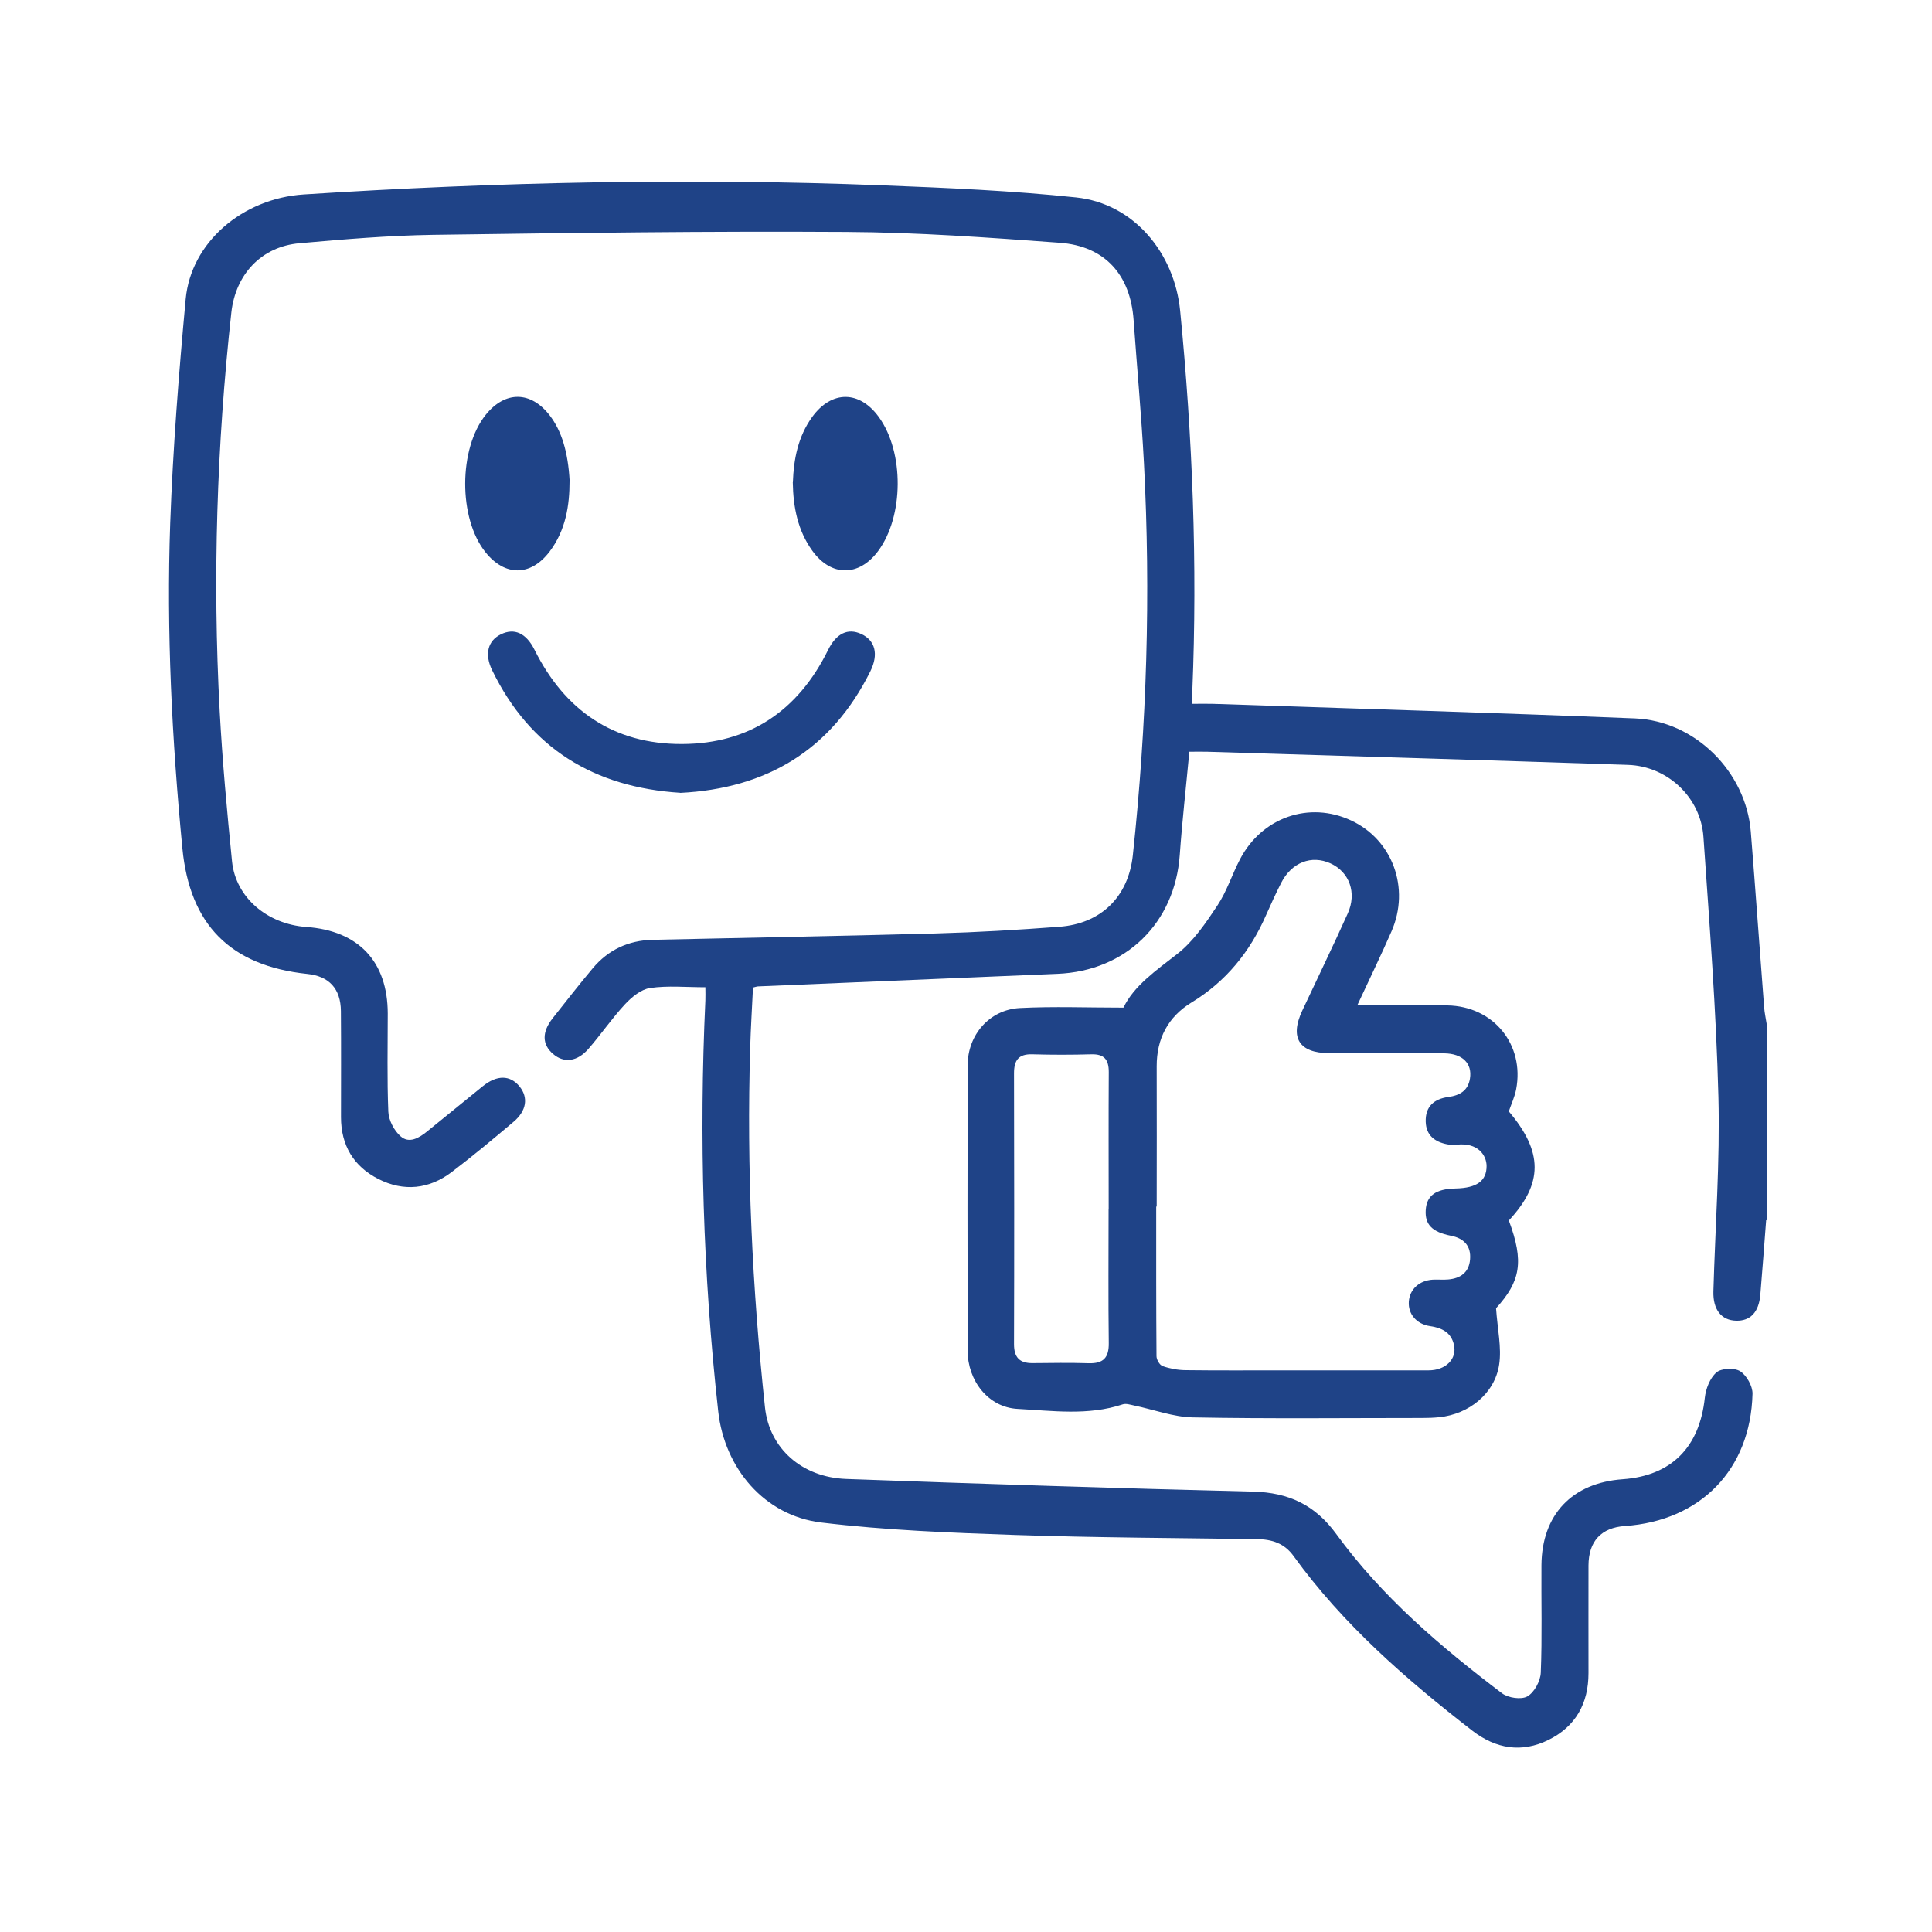 <?xml version="1.0" encoding="UTF-8"?>
<svg id="Layer_1" data-name="Layer 1" xmlns="http://www.w3.org/2000/svg" version="1.1" viewBox="0 0 200 200">
  <defs>
    <style>
      .cls-1 {
        fill: #1f4387;
        stroke-width: 0px;
      }
    </style>
  </defs>
  <path class="cls-1" d="M182.83,126.32c-.2,2.56-.38,5.13-.6,7.69-.15,1.83-1.03,2.75-2.51,2.71-1.52-.04-2.4-1.14-2.35-3.03.19-6.72.69-13.45.52-20.16-.23-8.97-.93-17.93-1.55-26.89-.28-4.09-3.71-7.32-7.8-7.46-14.51-.49-29.03-.91-43.55-1.36-.58-.02-1.17,0-1.87,0-.34,3.64-.74,7.15-.99,10.67-.5,7.06-5.57,12.03-12.67,12.32-10.32.43-20.64.86-30.95,1.3-.15,0-.3.06-.56.12-.1,2.08-.23,4.16-.29,6.24-.38,12.44.21,24.84,1.53,37.22.45,4.22,3.79,7.24,8.41,7.41,14.03.51,28.06.97,42.1,1.31,3.7.09,6.44,1.38,8.63,4.39,4.73,6.5,10.8,11.67,17.16,16.49.64.48,1.99.68,2.62.32.72-.41,1.35-1.58,1.39-2.45.15-3.71.04-7.42.07-11.14.04-5.22,3.17-8.52,8.41-8.89,5.04-.36,7.95-3.3,8.5-8.41.1-.94.53-2.06,1.2-2.64.51-.45,1.86-.51,2.46-.13.67.43,1.3,1.54,1.28,2.34-.2,7.84-5.38,13.14-13.2,13.68-2.46.17-3.77,1.57-3.78,4.09-.01,3.71,0,7.43,0,11.14,0,3.14-1.33,5.53-4.15,6.92-2.77,1.36-5.43.92-7.86-.95-6.87-5.32-13.39-11-18.52-18.09-.95-1.32-2.23-1.73-3.77-1.75-8.34-.12-16.68-.15-25.01-.43-6.71-.23-13.45-.49-20.11-1.29-5.9-.71-10.02-5.63-10.67-11.51-1.57-14.15-1.99-28.32-1.33-42.54.02-.41,0-.83,0-1.36-1.99,0-3.89-.19-5.72.08-.93.13-1.9.93-2.59,1.67-1.35,1.45-2.48,3.11-3.78,4.61-1.18,1.36-2.55,1.51-3.67.55-1.15-.98-1.18-2.27-.05-3.7,1.37-1.73,2.72-3.47,4.14-5.16,1.6-1.92,3.7-2.9,6.2-2.96,9.79-.22,19.58-.39,29.37-.66,4.25-.12,8.49-.37,12.73-.69,4.28-.31,7.15-3.05,7.62-7.4,1.45-13.5,1.86-27.04,1.15-40.61-.26-4.94-.72-9.87-1.07-14.8-.33-4.68-2.96-7.66-7.66-8-7.35-.54-14.71-1.08-22.08-1.12-14.25-.09-28.51.1-42.76.3-4.62.07-9.24.46-13.85.87-3.97.35-6.61,3.24-7.05,7.16-1.51,13.72-1.95,27.47-1.21,41.25.28,5.21.76,10.4,1.28,15.59.38,3.72,3.64,6.49,7.68,6.78,5.42.38,8.43,3.58,8.44,8.96,0,3.39-.08,6.78.06,10.17.04.88.59,1.94,1.26,2.53.89.8,1.92.18,2.75-.49,1.92-1.56,3.84-3.13,5.76-4.68,1.47-1.19,2.84-1.18,3.82.03.92,1.14.72,2.52-.64,3.66-2.1,1.77-4.2,3.53-6.39,5.19-2.34,1.78-4.97,2.05-7.59.72-2.56-1.3-3.87-3.48-3.87-6.4,0-3.66.02-7.32-.01-10.98-.02-2.33-1.23-3.62-3.48-3.85-7.98-.84-12.17-5.11-12.93-13-1.08-11.21-1.66-22.44-1.26-33.68.28-7.73.89-15.46,1.6-23.17.55-5.9,5.9-10.43,12.22-10.84,19.99-1.29,39.99-1.73,60.01-.94,6.66.26,13.34.55,19.96,1.25,5.96.63,10.17,5.74,10.76,11.74,1.28,13.08,1.8,26.18,1.26,39.32-.02.37,0,.74,0,1.36.78,0,1.45-.02,2.12,0,14.57.49,29.14.92,43.7,1.51,6.24.26,11.48,5.53,11.99,11.7.49,6.05.91,12.12,1.38,18.17.04.58.17,1.15.26,1.73v20.34Z"/>
  <path class="cls-1" d="M156.2,126.36c1.58,4.25,1.21,6.27-1.33,9.07.15,2.19.59,4.07.32,5.84-.46,3-3.13,5.13-6.2,5.44-.59.06-1.18.08-1.77.08-7.91,0-15.82.09-23.73-.06-2.03-.04-4.05-.81-6.08-1.23-.39-.08-.85-.24-1.19-.12-3.58,1.19-7.27.66-10.88.47-3.04-.16-5.17-2.93-5.17-6.02-.02-9.85-.02-19.69,0-29.54,0-3.17,2.27-5.78,5.41-5.94,3.47-.18,6.95-.04,10.72-.04,1.08-2.26,3.35-3.83,5.57-5.56,1.68-1.31,2.96-3.21,4.16-5.02.97-1.46,1.51-3.2,2.33-4.77,2.27-4.36,7.18-6.05,11.52-4.02,4.27,1.99,6.12,7,4.17,11.47-1.09,2.5-2.29,4.95-3.55,7.67,3.26,0,6.3-.04,9.34,0,4.76.08,8,4.05,7.11,8.69-.15.78-.5,1.52-.76,2.28,3.55,4.19,3.58,7.44,0,11.3ZM119.76,124.9s-.05,0-.07,0c0,5.16-.01,10.32.03,15.49,0,.36.33.93.64,1.03.74.26,1.56.41,2.35.42,3.33.04,6.67.02,10,.02,5.06,0,10.11.01,15.17,0,1.79,0,2.97-1.19,2.63-2.65-.29-1.28-1.24-1.75-2.47-1.93-1.42-.21-2.28-1.27-2.2-2.52.08-1.28,1.07-2.2,2.47-2.29.54-.03,1.08.03,1.61-.02,1.27-.11,2.15-.73,2.26-2.07.12-1.41-.64-2.2-2-2.46-1.92-.38-2.68-1.16-2.59-2.64.09-1.52,1.04-2.21,3.11-2.25,2.19-.05,3.19-.79,3.19-2.32,0-1.12-.91-2.47-3.11-2.21-.32.04-.65.02-.96-.04-1.29-.25-2.19-.93-2.23-2.34-.05-1.58.87-2.36,2.33-2.56,1.19-.16,2.05-.65,2.25-1.91.25-1.56-.77-2.59-2.67-2.61-3.98-.03-7.96,0-11.94-.02-3.08-.02-4.06-1.61-2.75-4.4,1.57-3.35,3.19-6.68,4.71-10.06.96-2.13.17-4.29-1.78-5.18-1.97-.9-4.03-.11-5.11,2.01-.56,1.1-1.07,2.22-1.57,3.35-1.66,3.79-4.14,6.86-7.72,9.04-2.42,1.48-3.61,3.73-3.6,6.61.02,4.84,0,9.68,0,14.52ZM114.77,125.17c0-4.73-.02-9.46.01-14.19,0-1.29-.46-1.87-1.8-1.84-2.04.06-4.08.06-6.13,0-1.42-.04-1.88.63-1.88,1.96.02,9.35.03,18.7,0,28.05,0,1.37.57,1.97,1.92,1.96,1.93-.02,3.87-.05,5.8.01,1.51.05,2.11-.55,2.09-2.09-.06-4.62-.02-9.24-.02-13.86Z"/>
  <path class="cls-1" d="M70.41,82.07c-8.9-.57-15.53-4.58-19.47-12.7-.81-1.67-.43-3.06.92-3.71,1.39-.68,2.61-.12,3.47,1.6,3.14,6.3,8.2,9.78,15.26,9.76,6.98-.02,12.02-3.44,15.12-9.71.86-1.75,2.06-2.32,3.45-1.68,1.43.66,1.82,2.08.94,3.86-4.04,8.14-10.72,12.14-19.69,12.59Z"/>
  <path class="cls-1" d="M82.08,49.92c.08-2.37.53-4.73,2-6.76,2.02-2.78,4.91-2.75,6.91.03,2.62,3.63,2.58,10.27-.09,13.86-1.98,2.66-4.86,2.67-6.81-.04-1.5-2.08-1.98-4.49-2.02-7.09Z"/>
  <path class="cls-1" d="M58.96,49.81c0,2.44-.37,5.07-2.09,7.32-1.95,2.54-4.6,2.55-6.61.04-2.82-3.51-2.8-10.73.03-14.24,2.01-2.49,4.67-2.46,6.62.08,1.22,1.59,1.89,3.74,2.06,6.79Z"/>
</svg>